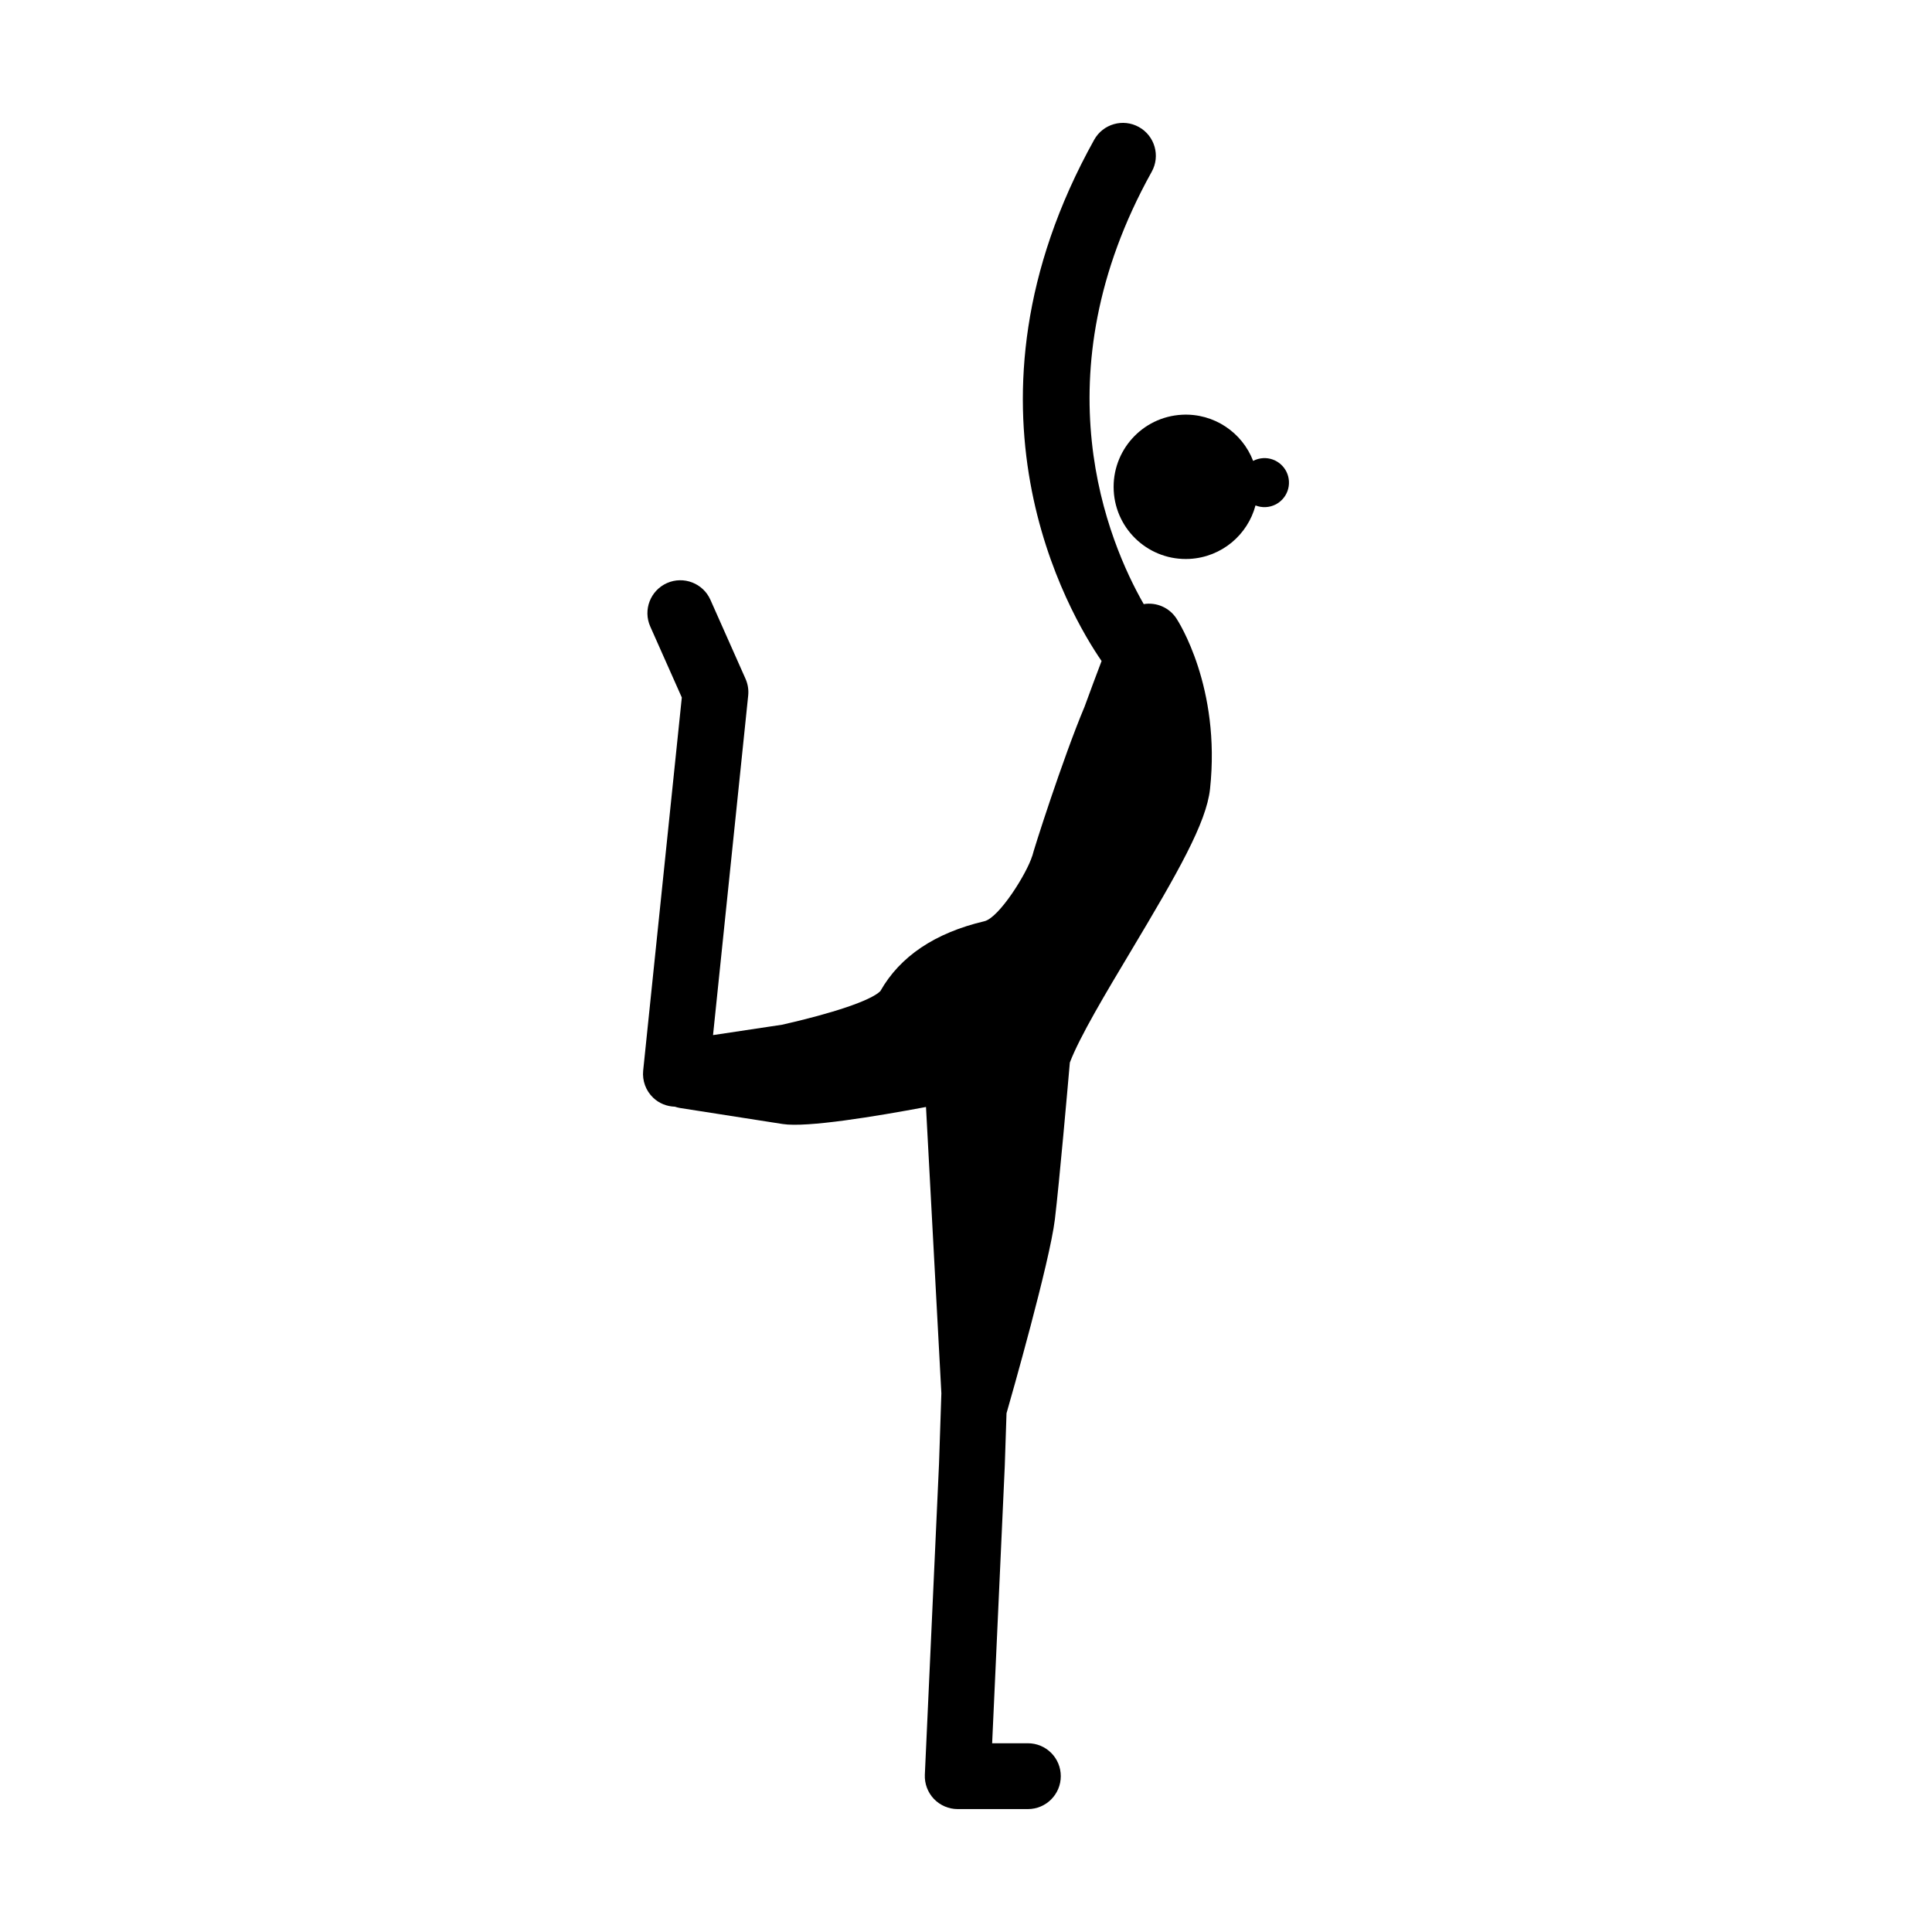 <?xml version="1.0" encoding="UTF-8"?>
<!-- Uploaded to: SVG Repo, www.svgrepo.com, Generator: SVG Repo Mixer Tools -->
<svg fill="#000000" width="800px" height="800px" version="1.1" viewBox="144 144 512 512" xmlns="http://www.w3.org/2000/svg">
 <g>
  <path d="m478.75 265.41c-0.961 0.055-1.859 0.316-2.656 0.734-2.898-7.527-10.379-12.688-18.867-12.234-10.551 0.562-18.637 9.574-18.078 20.137 0.562 10.551 9.574 18.633 20.121 18.066 8.496-0.465 15.383-6.383 17.453-14.172 0.84 0.332 1.758 0.504 2.715 0.449 3.586-0.188 6.34-3.25 6.144-6.84-0.188-3.582-3.25-6.332-6.832-6.141z"/>
  <path d="m447.1 304.1c-9.375-16.391-28.027-60.434 2.109-114.57 2.344-4.207 0.832-9.523-3.379-11.863-4.207-2.344-9.523-0.828-11.863 3.379-39.215 70.449-6.606 125.68 1.965 138.13-1.379 3.629-2.941 7.793-4.519 12.125-5.742 13.652-13.609 38.281-13.914 39.781 0.02-0.09 0.047-0.211 0.086-0.352-1.438 4.75-8.812 16.484-12.711 17.406-13.082 3.078-22.359 9.309-27.574 18.523-2.516 2.527-12.816 5.914-26.031 8.902l-18.305 2.75 9.316-89.984c0.156-1.516-0.086-3.043-0.707-4.438l-9.305-20.938c-1.953-4.402-7.117-6.375-11.512-4.43-4.402 1.965-6.387 7.113-4.43 11.512l8.363 18.812-10.238 98.867c-0.273 2.684 0.699 5.344 2.656 7.203 1.562 1.496 3.617 2.301 5.758 2.371 0.434 0.141 0.875 0.266 1.352 0.344 0 0 19.684 3.09 27.25 4.254 6.375 0.984 24.621-2.023 37.934-4.523l4.074 75.883-0.621 18.633-3.758 82.422c-0.109 2.387 0.762 4.707 2.402 6.43 1.648 1.719 3.926 2.695 6.309 2.695h18.602c4.816 0 8.715-3.91 8.715-8.727 0-4.82-3.898-8.715-8.715-8.715h-9.477l3.344-73.414 0.465-14.035c1.195-4.141 11.465-40.145 12.816-51.387 1.184-9.875 3.461-35.719 3.965-41.559 2.625-6.879 9.547-18.445 16.246-29.645 12.359-20.672 19.938-33.871 20.906-42.855 2.906-26.98-8.434-44.473-8.918-45.207-1.902-2.887-5.312-4.336-8.656-3.785z"/>
 </g>
</svg>